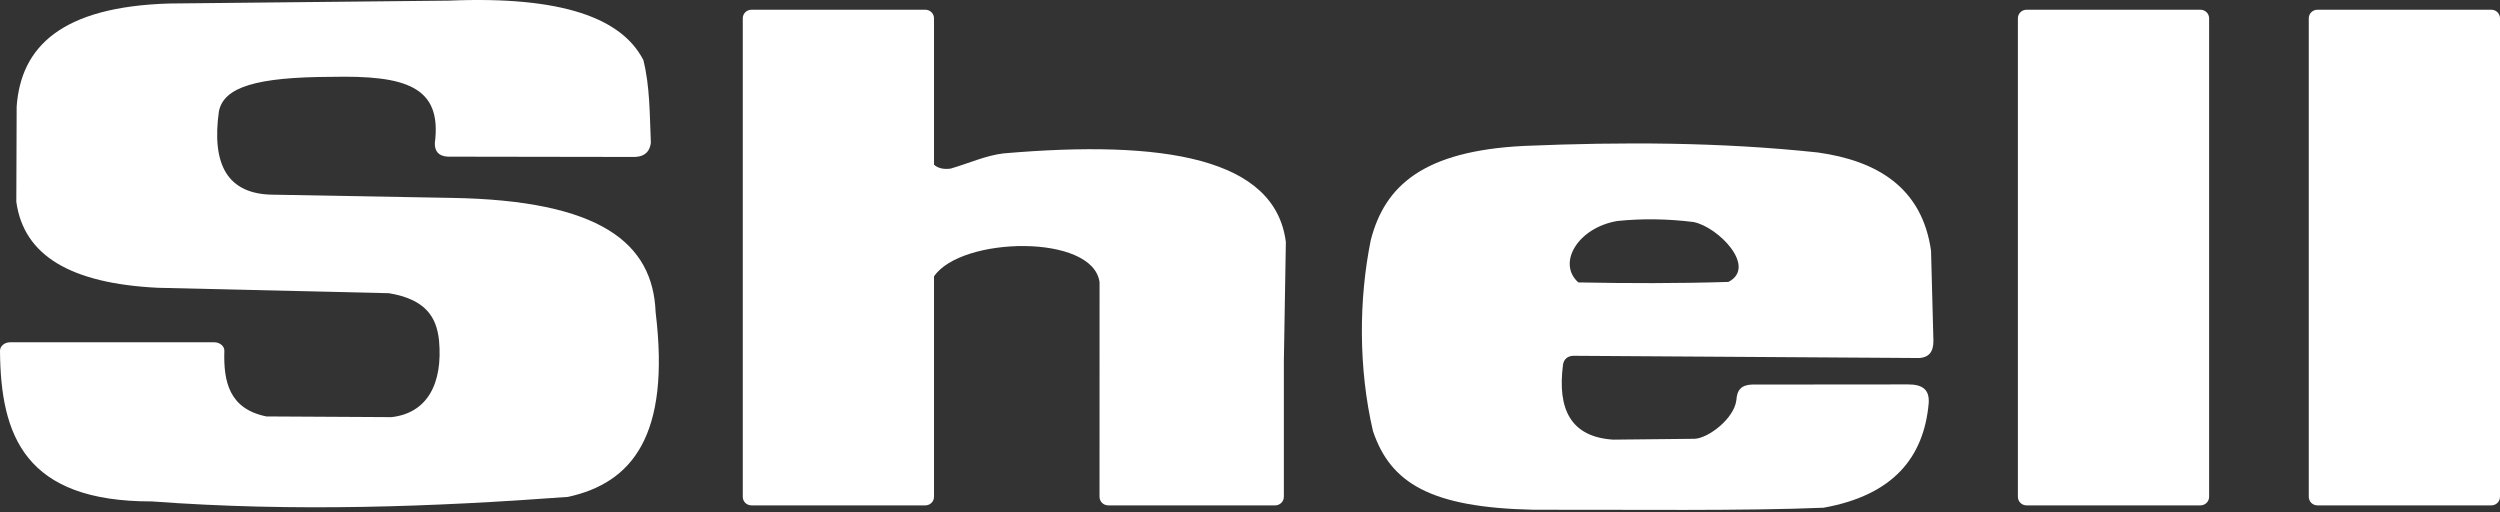 <svg width="400" height="82" viewBox="0 0 400 82" fill="none" xmlns="http://www.w3.org/2000/svg">
<rect x="0" y="0" width="400" height="82" fill="#333333" stroke="none"/>
<path fill-rule="evenodd" clip-rule="evenodd" d="M370.779 1.559H398.625C399.382 1.559 400 2.174 400 2.926V79.492C400 80.245 399.382 80.859 398.625 80.859H370.779C370.024 80.859 369.404 80.245 369.404 79.492V2.926C369.404 2.174 370.024 1.559 370.779 1.559Z" fill="white"/>
<path fill-rule="evenodd" clip-rule="evenodd" d="M324.238 1.559H352.082C352.84 1.559 353.459 2.174 353.459 2.926V79.492C353.459 80.245 352.84 80.859 352.082 80.859H324.238C323.481 80.859 322.861 80.245 322.861 79.492V2.926C322.861 2.174 323.481 1.559 324.238 1.559Z" fill="white"/>
<path fill-rule="evenodd" clip-rule="evenodd" d="M243.877 23.346C259.515 22.688 275.259 22.733 290.794 24.39C300.348 25.708 307.546 30.022 308.966 40.124L309.346 54.509C309.364 56.343 308.585 57.153 307.149 57.284L251.662 56.927C250.749 56.986 250.21 57.536 250.087 58.316C249.14 65.493 251.334 69.923 258.127 70.343L271.167 70.206C273.303 70.105 277.459 67.024 277.824 63.997C277.919 62.338 278.671 61.591 280.31 61.529L305.262 61.507C307.684 61.49 308.725 62.402 308.594 64.49C307.823 73.239 302.859 79.243 291.771 81.236C278.945 81.767 261.015 81.531 245.366 81.559C228.847 81.213 222.475 77.269 219.677 68.976C217.34 58.953 217.399 47.889 219.321 38.43C221.565 29.685 227.765 24.14 243.877 23.346ZM258.754 35.361C262.814 34.939 266.872 35.02 270.93 35.518C274.872 36.257 281.19 42.716 276.547 45.106C268.486 45.359 260.493 45.341 252.533 45.187C249.102 42.129 252.413 36.449 258.754 35.361Z" fill="white"/>
<path fill-rule="evenodd" clip-rule="evenodd" d="M120.22 1.559H148.065C148.821 1.559 149.441 2.174 149.441 2.926V26.346C150.025 26.895 150.952 27.138 152.101 26.977C154.963 26.145 157.751 24.869 160.568 24.542C186.238 22.329 204.028 25.268 205.737 38.721L205.416 57.852V79.492C205.416 80.241 204.792 80.859 204.039 80.859H177.301C176.548 80.859 175.924 80.242 175.924 79.492L175.93 45.177C174.929 37.37 153.782 37.812 149.441 44.224V79.492C149.441 80.245 148.821 80.859 148.065 80.859H120.22C119.463 80.859 118.844 80.245 118.844 79.492V2.926C118.844 2.174 119.463 1.559 120.22 1.559Z" fill="white"/>
<path fill-rule="evenodd" clip-rule="evenodd" d="M24.291 80.227C3.942 80.269 0.096 69.683 2.67133e-05 56.132C-0.005 55.381 0.727 54.765 1.615 54.765H34.281C35.169 54.765 35.919 55.383 35.896 56.132C35.743 61.071 36.668 65.428 42.627 66.63L62.658 66.741C68.337 66.087 70.884 61.426 70.241 54.435C69.833 50.663 68.051 47.893 62.228 46.912L25.254 46.045C11.355 45.361 3.807 40.925 2.611 32.291L2.665 17.048C3.355 7.442 9.87 1.09 27.052 0.562L71.889 0.1C90.099 -0.663 99.523 2.97 102.936 9.609C103.993 13.843 103.939 18.175 104.137 22.805C103.962 24.452 102.912 25.22 100.986 25.111L71.656 25.065C70.237 24.993 69.542 24.269 69.572 22.893C70.759 13.808 64.9 12.039 53.016 12.296C41.04 12.333 35.812 13.922 35.025 17.81C33.861 26.169 36.245 31.138 43.814 31.152L72.274 31.663C96.026 32.057 104.469 38.848 104.899 49.952C107.303 69.686 101.155 77.265 90.859 79.507C69.114 81.108 47.1 81.921 24.291 80.227Z" fill="white"/>
</svg>
